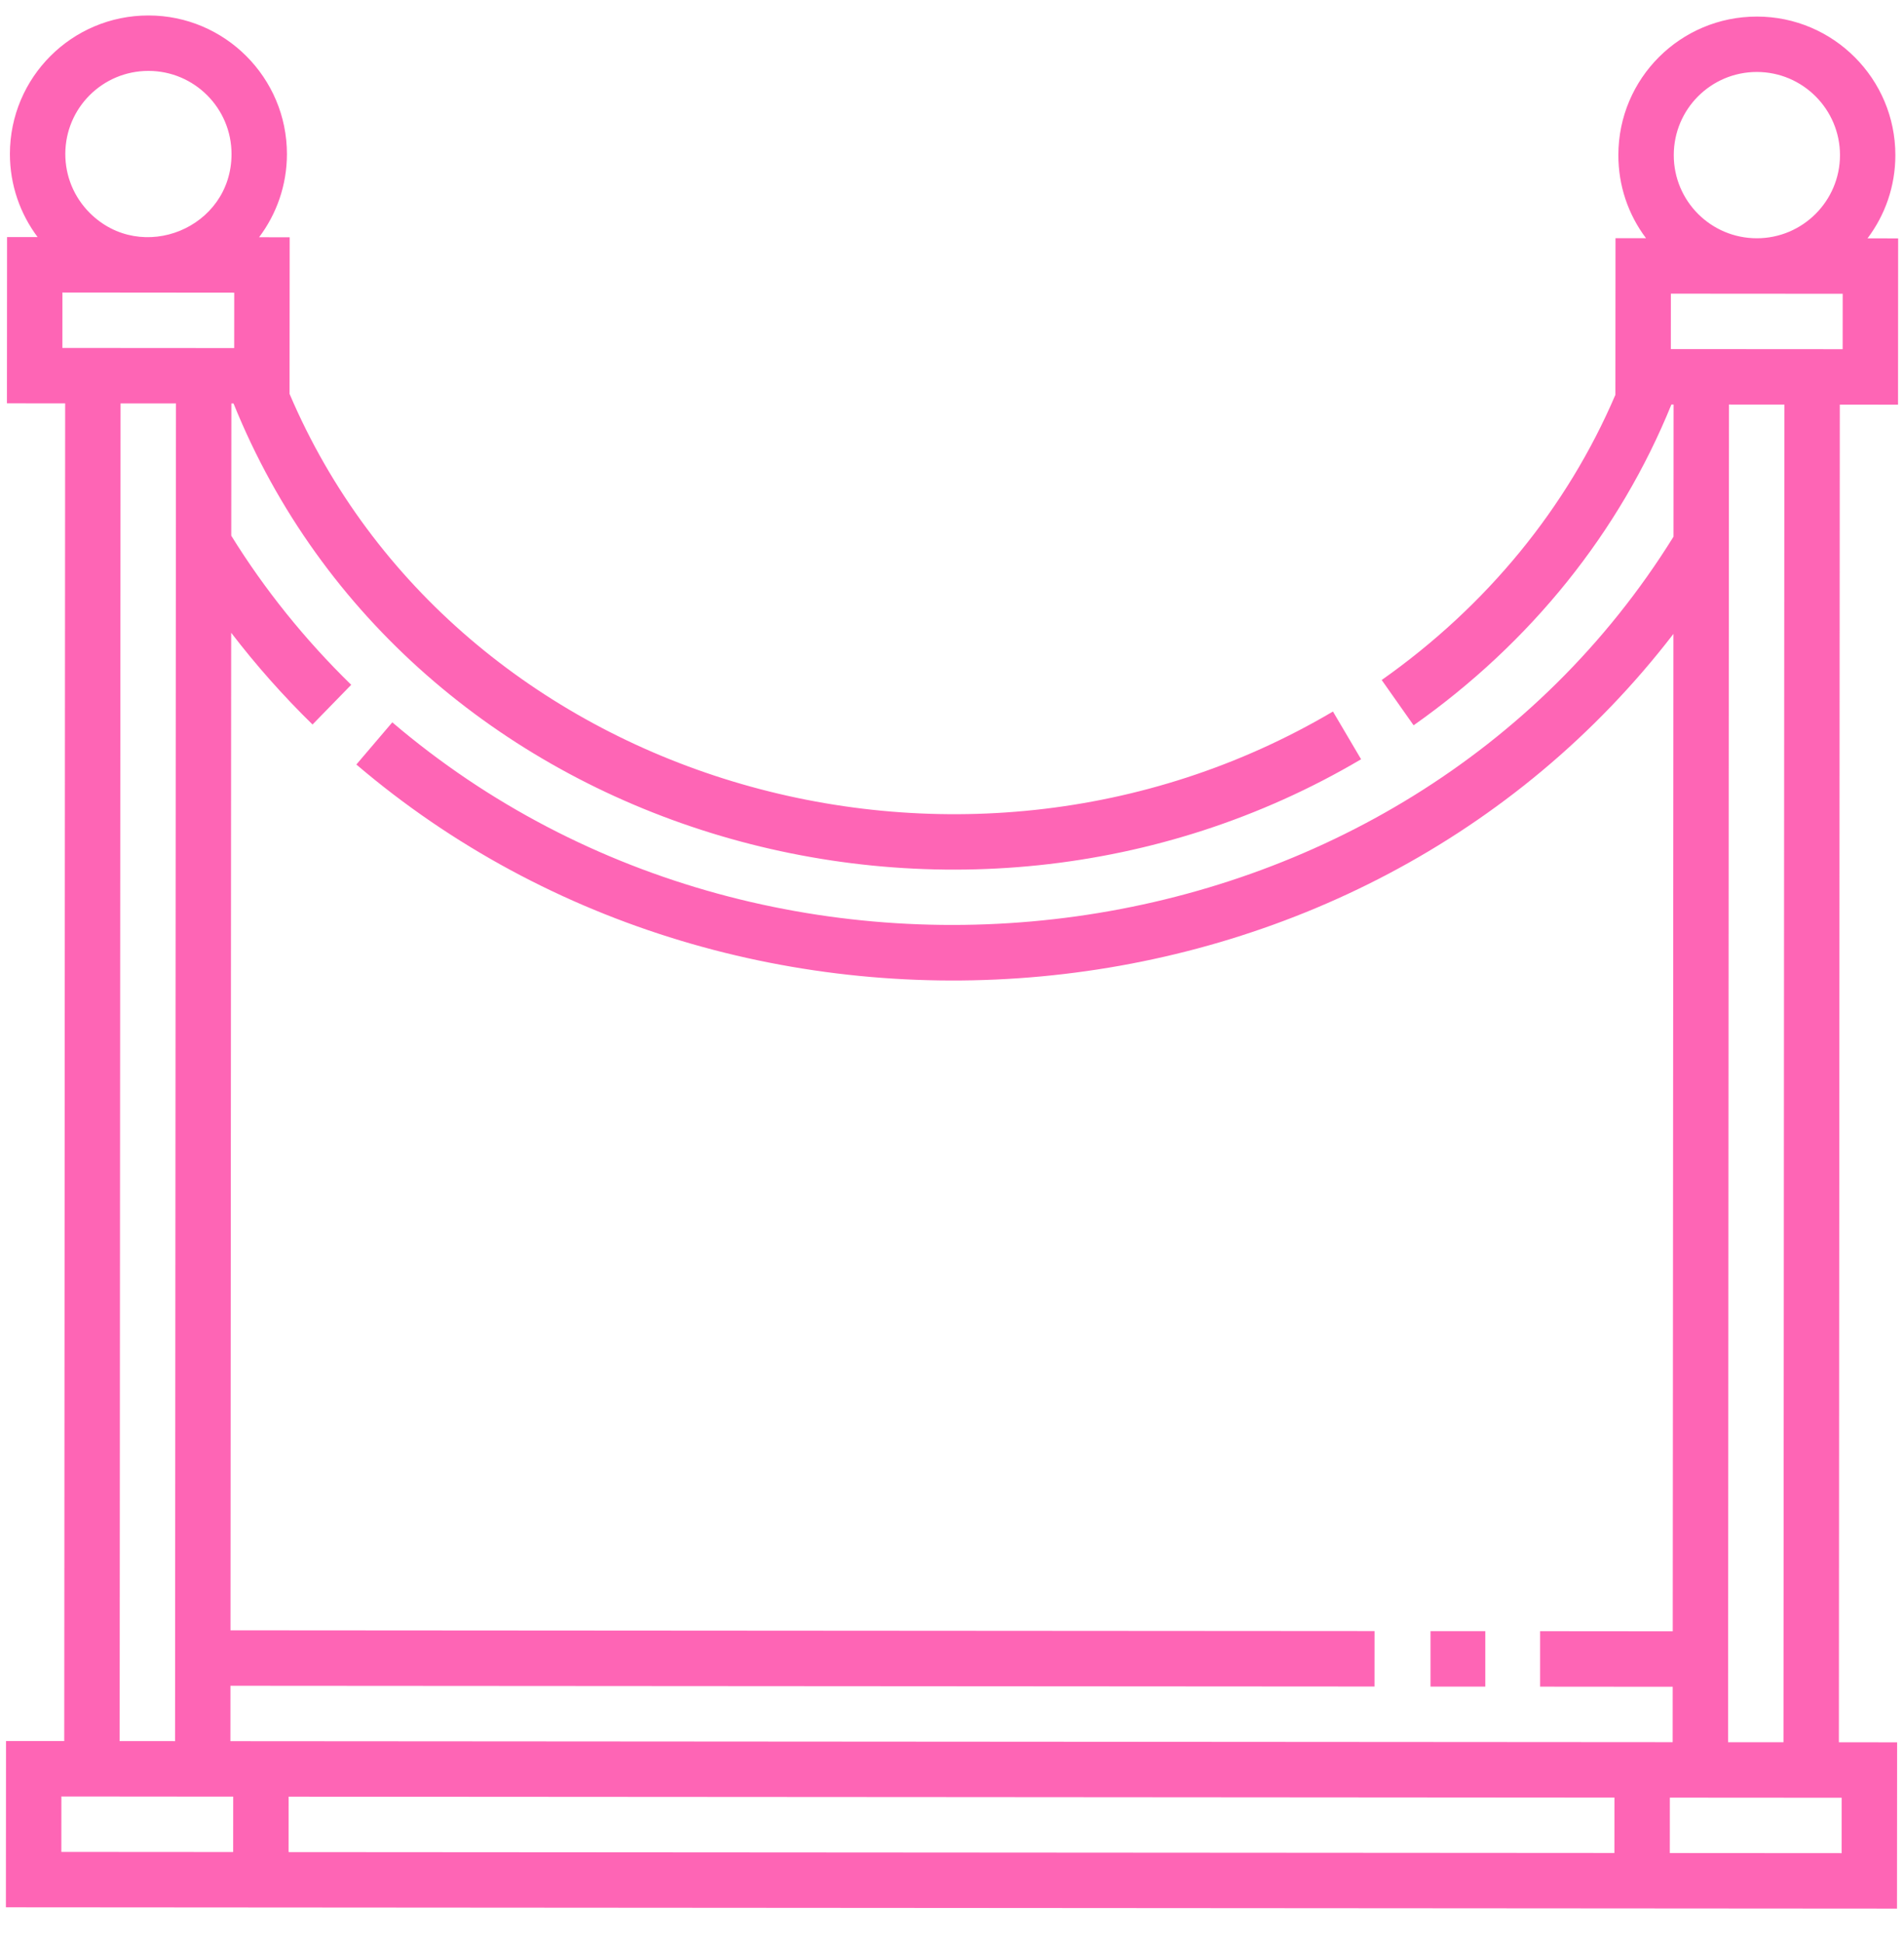 <svg width="50" height="51" viewBox="0 0 50 51" fill="none" xmlns="http://www.w3.org/2000/svg">
<g clip-path="url(#clip0_3215_293)">
<path d="M49.843 10.621L49.846 6.257L49.042 6.256C49.501 5.648 49.773 4.892 49.773 4.074C49.775 2.069 48.144 0.436 46.139 0.435C46.138 0.435 46.137 0.435 46.136 0.435C44.128 0.435 42.5 2.059 42.499 4.069C42.498 4.867 42.753 5.626 43.225 6.252L42.424 6.252L42.421 10.363C41.152 13.328 39.043 15.905 36.284 17.849L37.122 19.038C40.201 16.869 42.533 13.965 43.892 10.617H43.949L43.947 14.087C36.85 25.514 20.446 27.61 10.302 18.96L9.358 20.067C19.483 28.701 35.658 27.408 43.945 16.639L43.927 42.819L40.444 42.816L40.444 44.271L43.926 44.274L43.925 45.729C41.758 45.727 8.207 45.704 6.051 45.703C6.052 44.851 6.052 45.095 6.052 44.248L36.095 44.268L36.096 42.813L6.053 42.793L6.071 16.609C6.72 17.455 7.433 18.261 8.207 19.017L9.223 17.975C8.006 16.788 6.947 15.472 6.073 14.061L6.076 10.591H6.133C10.716 21.927 25.114 26.202 35.743 19.929L35.004 18.676C25.162 24.484 11.954 20.542 7.604 10.339L7.607 6.228L6.804 6.227C7.262 5.619 7.534 4.863 7.535 4.045C7.536 2.04 5.906 0.407 3.9 0.406C3.899 0.406 3.898 0.406 3.898 0.406C1.889 0.406 0.262 2.03 0.26 4.04C0.26 4.858 0.531 5.614 0.988 6.223L0.185 6.223L0.182 10.587L1.711 10.588L1.687 45.7L0.158 45.699L0.155 50.063C15.028 50.074 47.615 50.096 49.816 50.097L49.819 45.733L48.29 45.732L48.314 10.62L49.843 10.621ZM48.389 9.165C45.609 9.164 45.3 9.163 43.877 9.162L43.878 7.708L48.39 7.711L48.389 9.165ZM43.954 4.07C43.955 2.865 44.93 1.889 46.136 1.889C47.34 1.889 48.319 2.869 48.319 4.073C48.318 5.276 47.339 6.254 46.136 6.254C44.93 6.254 43.953 5.278 43.954 4.07ZM2.353 5.585C1.942 5.172 1.715 4.624 1.715 4.041C1.716 2.836 2.691 1.861 3.898 1.861H3.899C5.103 1.861 6.081 2.841 6.08 4.044C6.079 5.989 3.717 6.951 2.353 5.585ZM1.638 9.133L1.639 7.678C2.153 7.679 5.586 7.681 6.151 7.682L6.15 9.136C5.694 9.136 2.409 9.134 1.638 9.133ZM3.166 10.589L4.621 10.59C4.62 10.886 4.597 45.383 4.597 45.702C4.07 45.701 3.668 45.701 3.142 45.701L3.166 10.589ZM1.611 48.609L1.612 47.154C5.21 47.157 3.896 47.156 6.124 47.158C6.124 48.051 6.124 47.721 6.123 48.612L1.611 48.609ZM42.395 48.637L7.578 48.614C7.579 47.592 7.578 47.958 7.579 47.159L24.85 47.17L42.396 47.183C42.395 48.06 42.395 47.724 42.395 48.637ZM48.363 47.187L48.362 48.642L43.85 48.639C43.85 47.71 43.85 48.111 43.851 47.184C44.029 47.184 48.191 47.187 48.363 47.187ZM46.859 10.619L46.835 45.731C45.957 45.73 46.293 45.73 45.38 45.73C45.38 45.365 45.404 11.482 45.404 10.618C46.333 10.619 45.934 10.619 46.859 10.619Z" fill="#FE65B5"/>
<path d="M37.566 42.815H39.005V44.27H37.566V42.815Z" fill="#FE65B5"/>
</g>
<defs>
<clipPath id="clip0_3215_293">
<rect width="49.692" height="49.692" fill="white" transform="translate(0.154 0.406)"/>
</clipPath>
</defs>
</svg>
